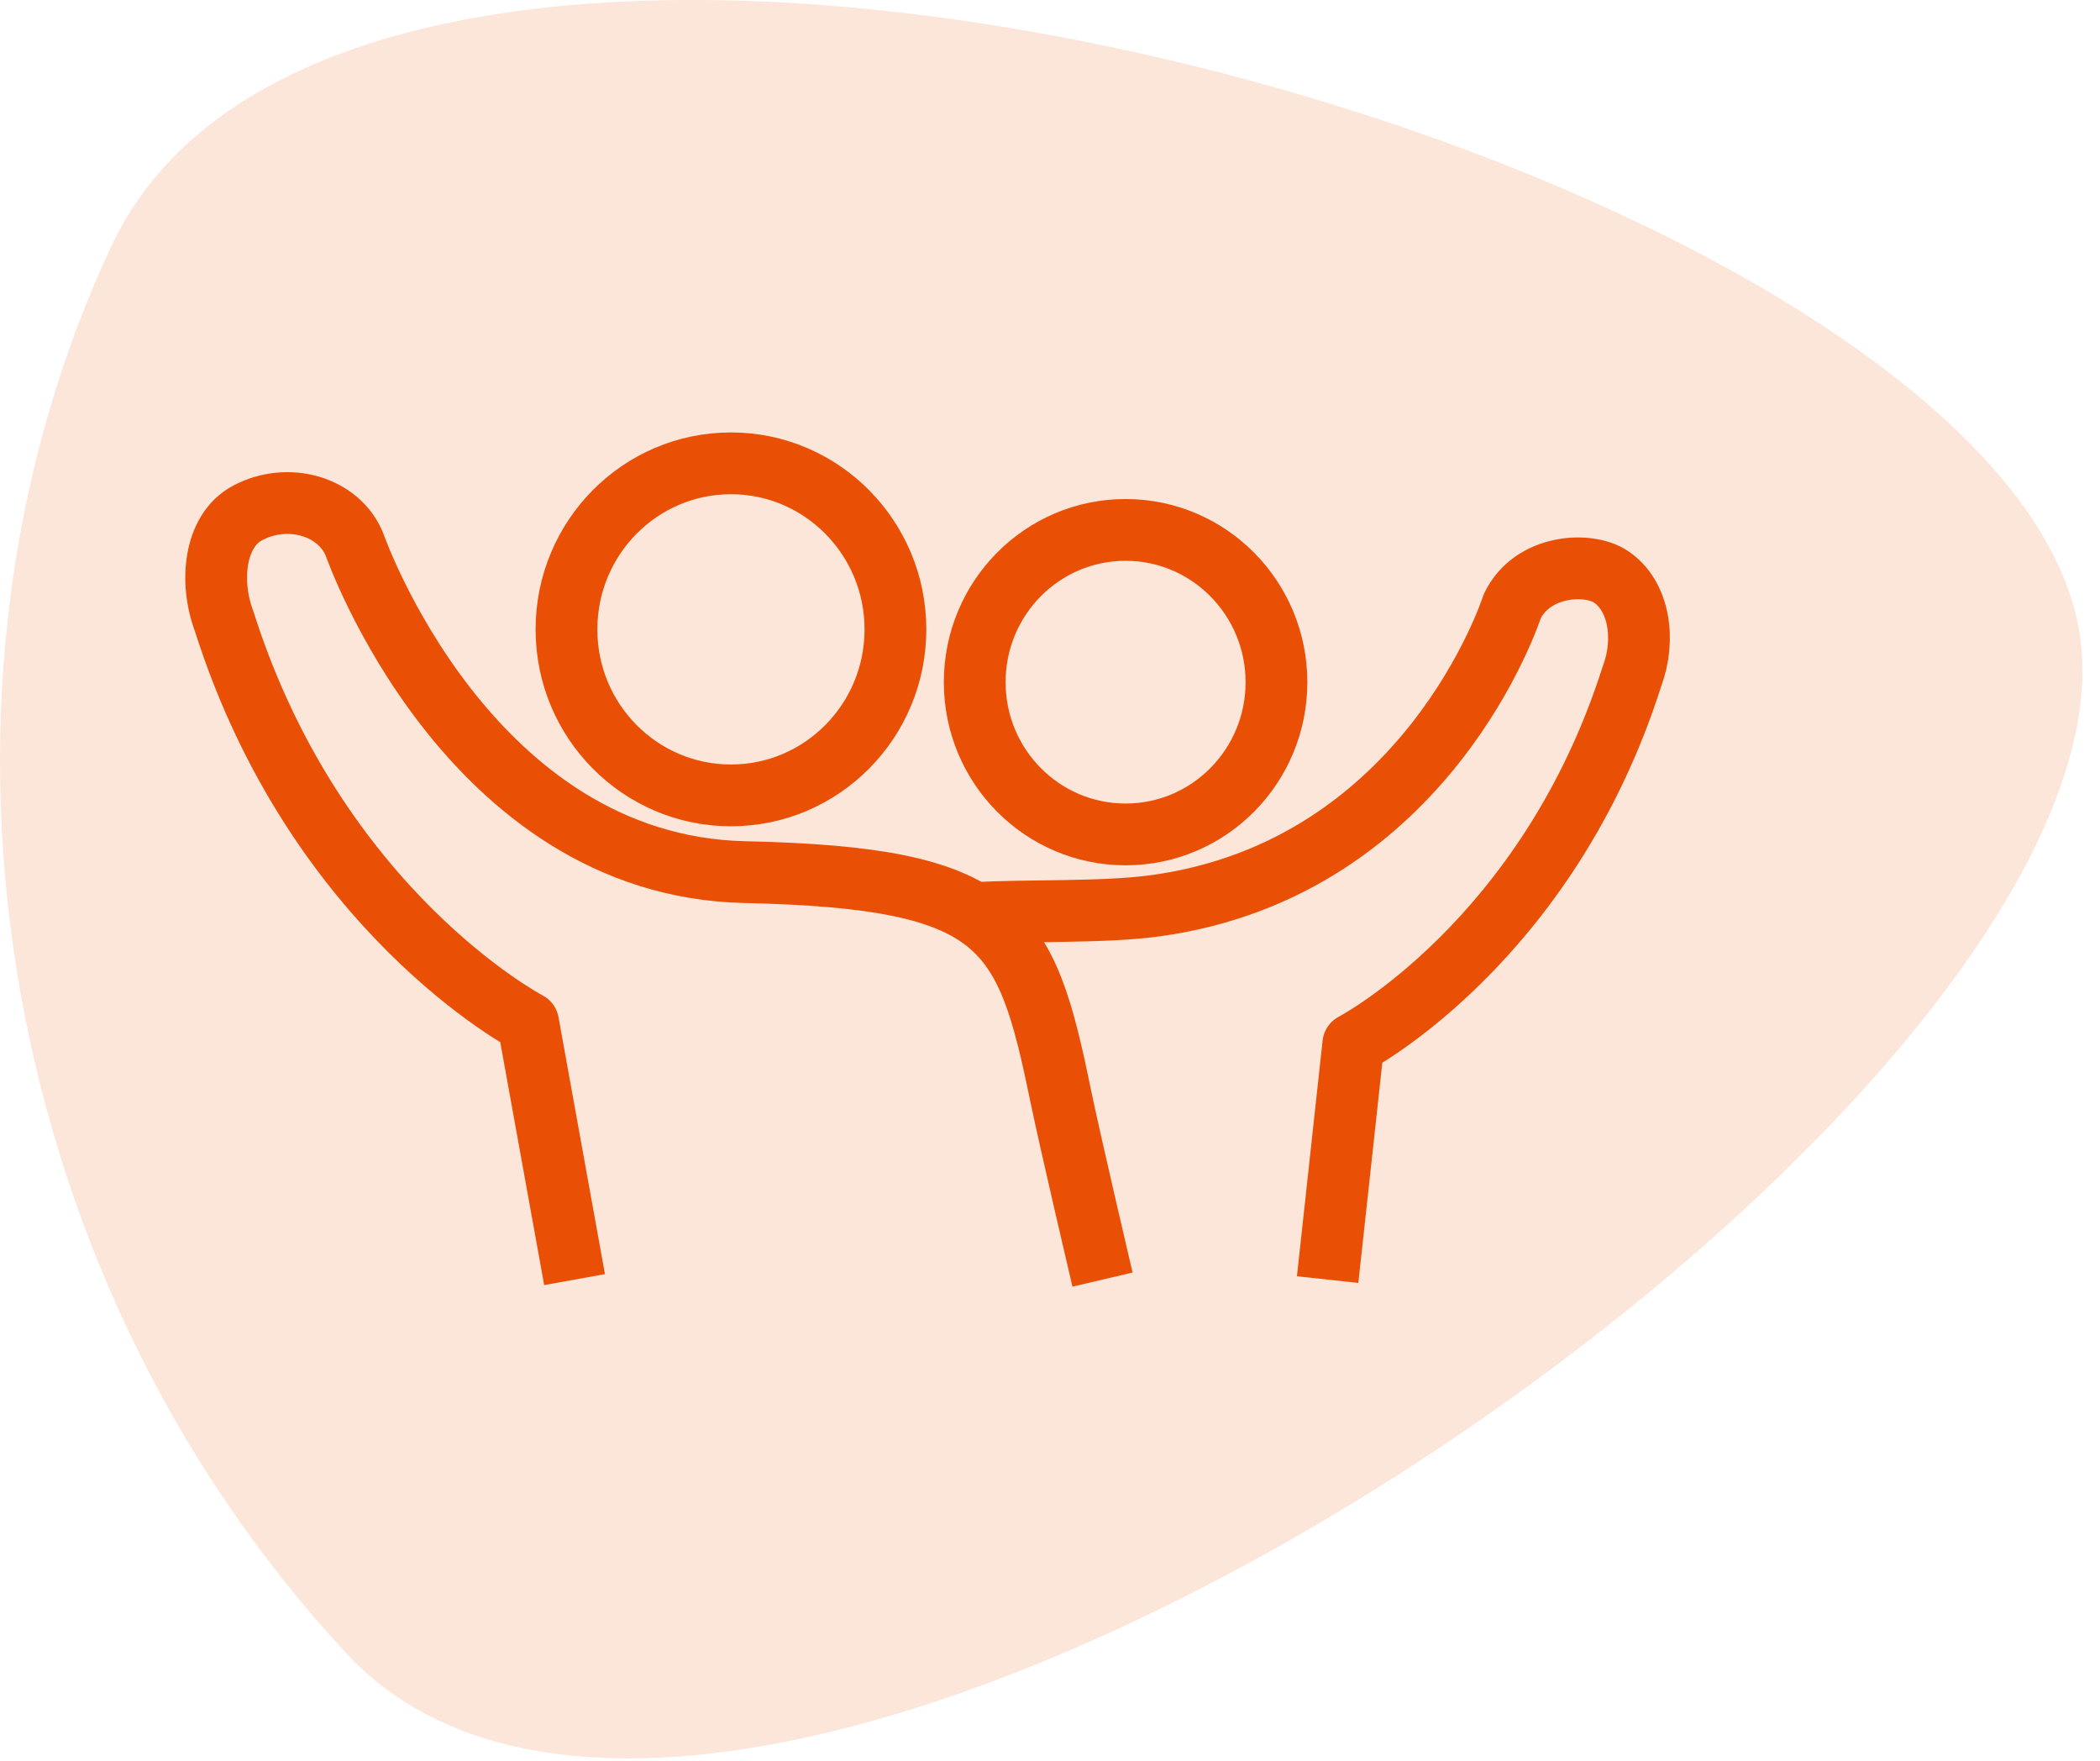 <?xml version="1.0" encoding="UTF-8"?>
<svg xmlns="http://www.w3.org/2000/svg" width="68" height="57" viewBox="0 0 68 57" fill="none">
  <path d="M3.611 7.962C11.835 -9.521 64.597 5.058 67.314 20.362C70.03 35.666 24.034 67.33 11.215 53.524C-0.441 40.971 -3.074 22.173 3.611 7.962Z" fill="#E95006" fill-opacity="0.15"></path>
  <path d="M36.447 27.014C39.147 27.014 41.333 24.808 41.333 22.086C41.333 19.365 39.147 17.156 36.447 17.156C33.746 17.156 31.562 19.362 31.562 22.086C31.562 24.811 33.752 27.014 36.447 27.014Z" stroke="#E95006" stroke-width="2" stroke-linejoin="round"></path>
  <path d="M18.605 41.426L17.101 33.109C17.101 33.109 10.248 29.527 7.262 20.125C6.772 18.828 6.942 17.188 8.006 16.613C9.321 15.903 11 16.392 11.489 17.655C11.489 17.655 15.124 28.037 24.119 28.234C32.5 28.419 33.217 29.984 34.345 35.472C34.647 36.936 35.7 41.426 35.7 41.426" stroke="#E95006" stroke-width="2" stroke-linejoin="round"></path>
  <path d="M23.669 15C20.728 15 18.343 17.407 18.343 20.377C18.343 23.346 20.728 25.75 23.669 25.75C26.61 25.75 28.995 23.344 28.995 20.377C28.995 17.409 26.607 15 23.669 15Z" stroke="#E95006" stroke-width="2" stroke-linejoin="round"></path>
  <path d="M31.562 29.562C33.222 29.46 35.7 29.554 37.384 29.327C46.252 28.13 48.968 19.626 48.968 19.626C49.619 18.277 51.427 18.181 52.16 18.67C53.084 19.284 53.293 20.703 52.846 21.891C50.106 30.513 43.821 33.798 43.821 33.798L42.99 41.426" stroke="#E95006" stroke-width="2" stroke-linejoin="round"></path>
</svg>
